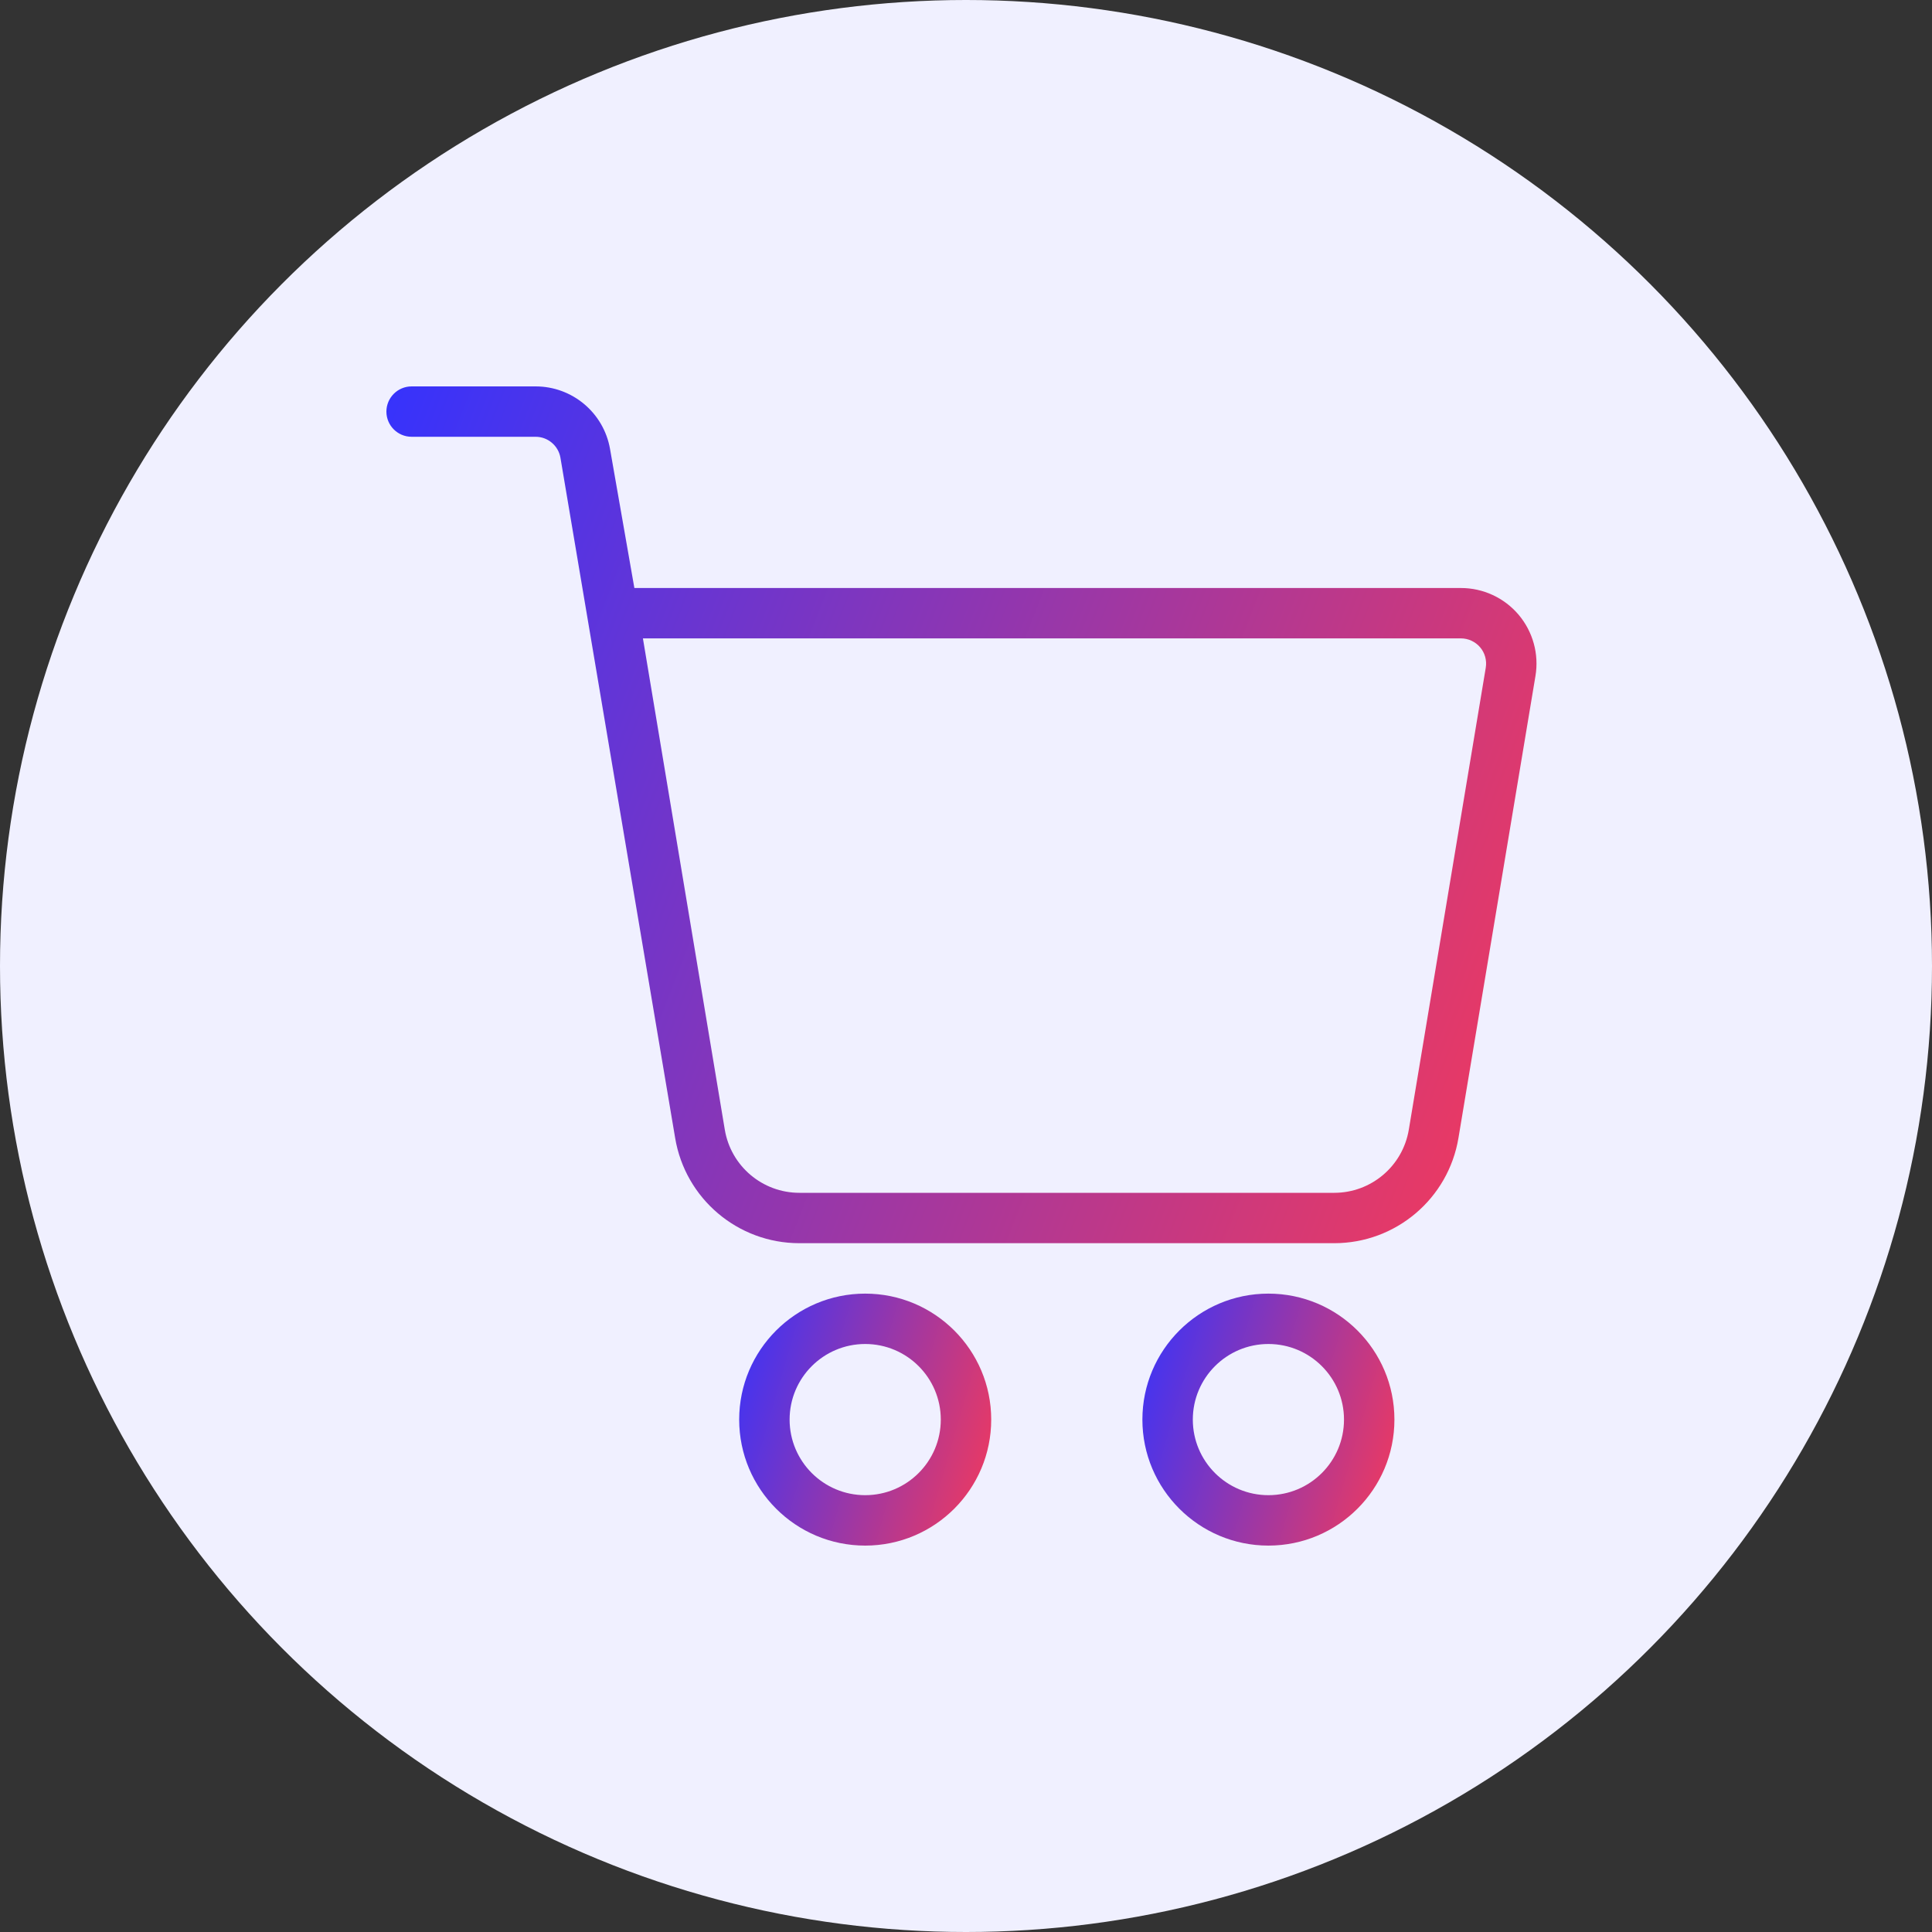 <svg width="40" height="40" viewBox="0 0 40 40" fill="none" xmlns="http://www.w3.org/2000/svg">
<rect x="0" y="0" width="40" height="40" fill="#333333" stroke="none"/>
<circle cx="20" cy="20" r="20" fill="#F0F0FF"/>
<path fill-rule="evenodd" clip-rule="evenodd" d="M17.913 26.783C16.473 26.783 15.304 27.951 15.304 29.391C15.304 30.831 16.473 32 17.913 32C19.353 32 20.522 30.831 20.522 29.391C20.522 27.951 19.353 26.783 17.913 26.783ZM17.913 27.826C18.777 27.826 19.478 28.527 19.478 29.391C19.478 30.255 18.777 30.956 17.913 30.956C17.049 30.956 16.348 30.255 16.348 29.391C16.348 28.527 17.049 27.826 17.913 27.826Z" fill="url(#paint0_linear_10757_131)"/>
<path fill-rule="evenodd" clip-rule="evenodd" d="M26.261 26.783C24.821 26.783 23.652 27.951 23.652 29.391C23.652 30.831 24.821 32 26.261 32C27.701 32 28.87 30.831 28.87 29.391C28.87 27.951 27.701 26.783 26.261 26.783ZM26.261 27.826C27.125 27.826 27.826 28.527 27.826 29.391C27.826 30.255 27.125 30.956 26.261 30.956C25.397 30.956 24.696 30.255 24.696 29.391C24.696 28.527 25.397 27.826 26.261 27.826Z" fill="url(#paint1_linear_10757_131)"/>
<path fill-rule="evenodd" clip-rule="evenodd" d="M11.603 9.475L13.978 23.559C14.187 24.817 15.275 25.739 16.55 25.739C19.36 25.739 24.814 25.739 27.624 25.739C28.899 25.739 29.987 24.817 30.196 23.559L31.79 13.996C31.866 13.542 31.738 13.079 31.441 12.727C31.143 12.376 30.707 12.174 30.246 12.174H13.134L12.63 9.295C12.499 8.546 11.849 8 11.089 8C10.068 8 8.522 8 8.522 8C8.234 8 8 8.234 8 8.522C8 8.81 8.234 9.043 8.522 9.043C8.522 9.043 10.068 9.043 11.089 9.043C11.342 9.043 11.559 9.226 11.603 9.475ZM30.761 13.825L29.168 23.388C29.042 24.143 28.389 24.696 27.624 24.696H16.551C15.785 24.696 15.132 24.143 15.006 23.388L13.311 13.217H30.246C30.4 13.217 30.545 13.285 30.645 13.402C30.744 13.519 30.786 13.673 30.761 13.825Z" fill="url(#paint2_linear_10757_131)"/>
<defs>
<linearGradient id="paint0_linear_10757_131" x1="15.2" y1="26.783" x2="21.558" y2="28.631" gradientUnits="userSpaceOnUse">
<stop stop-color="#3333FF"/>
<stop offset="1" stop-color="#F83A57"/>
</linearGradient>
<linearGradient id="paint1_linear_10757_131" x1="23.548" y1="26.783" x2="29.906" y2="28.631" gradientUnits="userSpaceOnUse">
<stop stop-color="#3333FF"/>
<stop offset="1" stop-color="#F83A57"/>
</linearGradient>
<linearGradient id="paint2_linear_10757_131" x1="7.523" y1="8" x2="34.836" y2="18.655" gradientUnits="userSpaceOnUse">
<stop stop-color="#3333FF"/>
<stop offset="1" stop-color="#F83A57"/>
</linearGradient>
</defs>
</svg>
